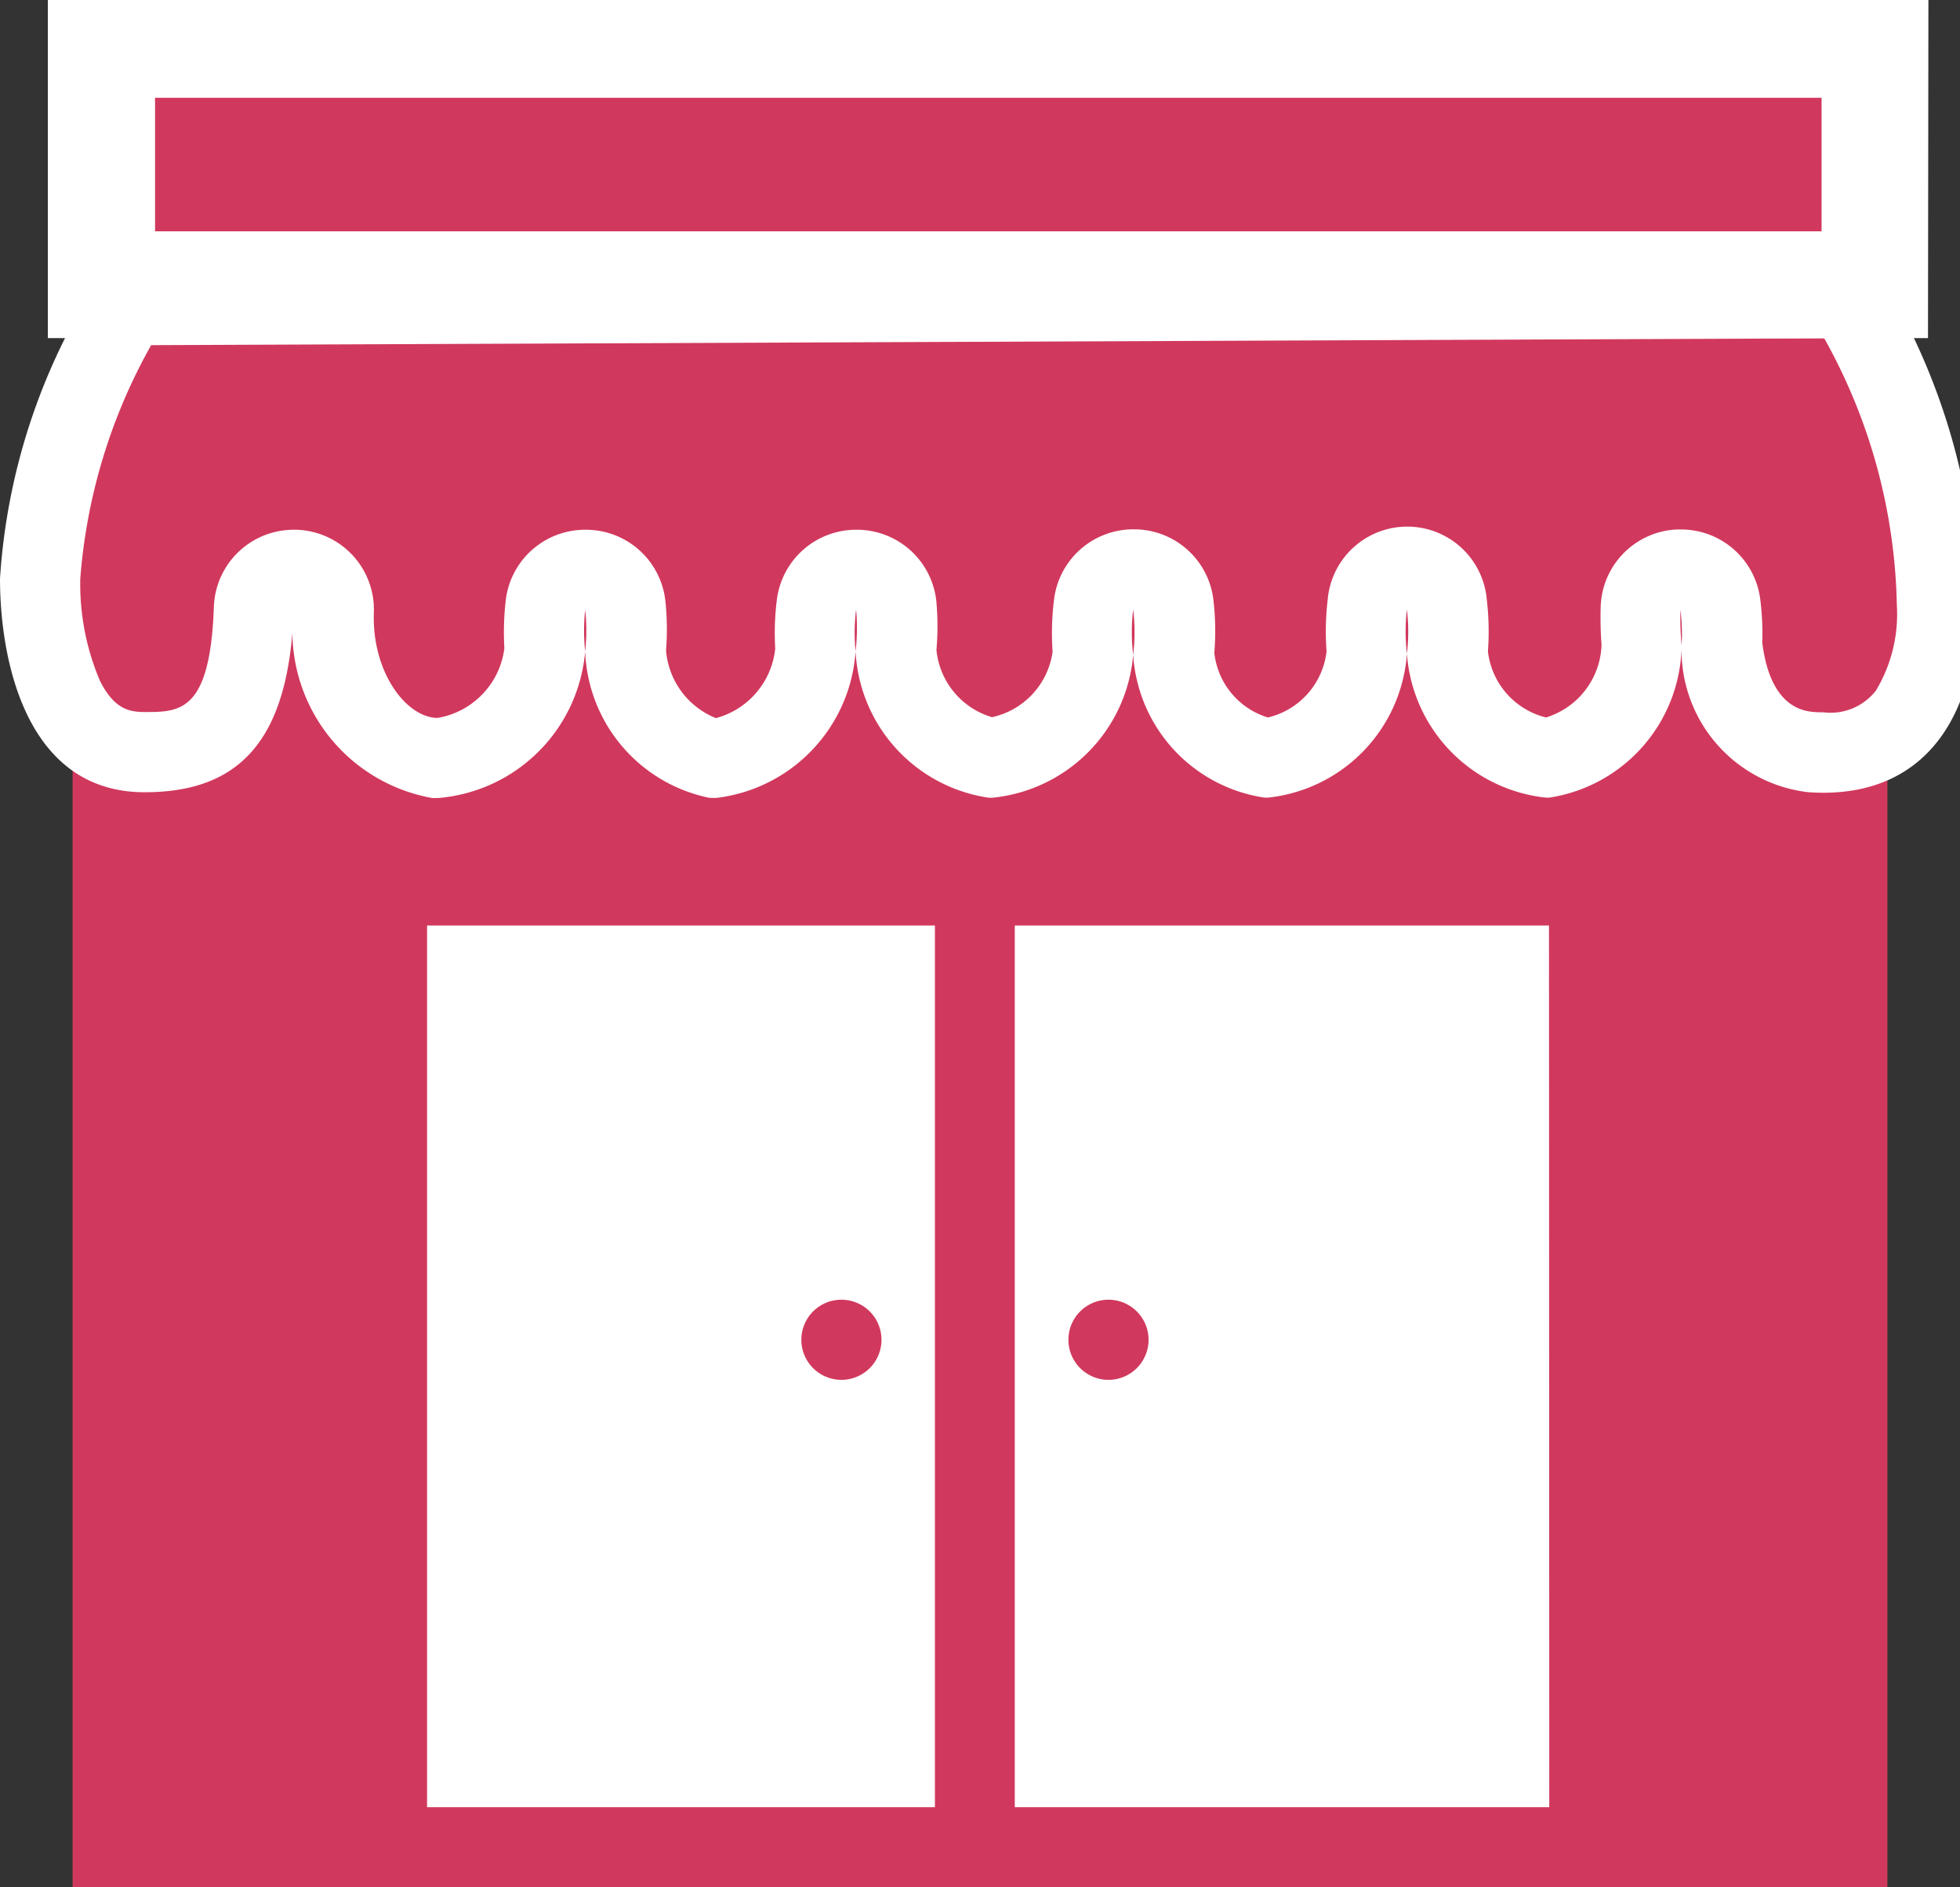 <svg xmlns="http://www.w3.org/2000/svg" xmlns:xlink="http://www.w3.org/1999/xlink" width="27" height="26" viewBox="0 0 27 26">
  <rect x="0" y="0" width="27" height="26" fill="#333333" stroke="none"/>
  <defs>
    <clipPath id="clip-path">
      <rect id="Rectangle_346" data-name="Rectangle 346" width="27" height="26" transform="translate(0 0.125)" fill="none"/>
    </clipPath>
  </defs>
  <g id="Group_454" data-name="Group 454" transform="translate(0 -0.125)">
    <rect id="Rectangle_342" data-name="Rectangle 342" width="25" height="18" transform="translate(1 8.125)" fill="#d1385d"/>
    <g id="Group_453" data-name="Group 453">
      <g id="Group_452" data-name="Group 452" clip-path="url(#clip-path)">
        <path id="Path_1447" data-name="Path 1447" d="M10.766,17.838a1.616,1.616,0,0,1-1.207-1.524.552.552,0,0,0-.543-.5H9.01a.552.552,0,0,0-.548.485A1.666,1.666,0,0,1,6.98,17.839H6.931c-.788-.038-1.422-.963-1.385-2.02l-1.1-.039c-.064,1.826-.777,1.979-1.5,1.979C1.6,17.757,1.5,15.927,1.5,15.365A8.292,8.292,0,0,1,2.715,11.6L26.4,11.5a8.562,8.562,0,0,1,1.227,4.23c0,.759-.2,2.031-1.561,2.031-.056,0-.113,0-.173-.006-.984-.069-1.187-1.091-1.229-1.526a.552.552,0,0,0-.549-.5H24.1a.552.552,0,0,0-.542.518,1.62,1.62,0,0,1-1.29,1.587h0a1.6,1.6,0,0,1-1.393-1.5.552.552,0,0,0-1.1,0,1.6,1.6,0,0,1-1.363,1.5,1.593,1.593,0,0,1-1.312-1.481.552.552,0,0,0-.545-.489h0a.552.552,0,0,0-.548.481,1.62,1.62,0,0,1-1.387,1.488,1.61,1.61,0,0,1-1.34-1.522.552.552,0,0,0-.543-.5h-.006a.552.552,0,0,0-.548.486,1.657,1.657,0,0,1-1.367,1.536l-.053,0" transform="translate(-0.948 -7.27)" fill="#d1385d"/>
        <path id="Path_1448" data-name="Path 1448" d="M25.13,11.106a7.823,7.823,0,0,1,1,3.677,2.038,2.038,0,0,1-.288,1.175.791.791,0,0,1-.721.3c-.043,0-.088,0-.134-.005-.489-.034-.658-.524-.711-.957a3.741,3.741,0,0,0-.027-.591,1.1,1.1,0,0,0-1.095-.966h-.055a1.1,1.1,0,0,0-1.049,1.073,5.109,5.109,0,0,0,.012.517,1.084,1.084,0,0,1-.765,1,1.062,1.062,0,0,1-.8-.911,3.713,3.713,0,0,0-.015-.706,1.1,1.1,0,0,0-2.193,0,3.713,3.713,0,0,0-.015.706,1.058,1.058,0,0,1-.808.911,1.05,1.05,0,0,1-.738-.89,3.692,3.692,0,0,0-.012-.724,1.1,1.1,0,0,0-1.09-.978h-.006a1.1,1.1,0,0,0-1.1.966,3.731,3.731,0,0,0-.02.722,1.074,1.074,0,0,1-.834.9h0A1.074,1.074,0,0,1,12.9,15.4a3.845,3.845,0,0,0,0-.657,1.1,1.1,0,0,0-1.082-1h-.017a1.1,1.1,0,0,0-1.1.969,3.7,3.7,0,0,0-.022.669,1.11,1.11,0,0,1-.817.957h0a1.1,1.1,0,0,1-.687-.934,3.67,3.67,0,0,0-.008-.67,1.1,1.1,0,0,0-1.093-.991H8.066a1.1,1.1,0,0,0-1.1.98,3.845,3.845,0,0,0-.018.653,1.114,1.114,0,0,1-.919.959H6.01c-.429-.021-.888-.645-.86-1.45a1.1,1.1,0,0,0-1.065-1.142H4.046a1.1,1.1,0,0,0-1.1,1.065c-.051,1.446-.468,1.446-.951,1.446-.206,0-.424-.034-.622-.439a3.4,3.4,0,0,1-.267-1.4A7.761,7.761,0,0,1,2.082,11.2ZM25.742,10l-24.256.1A8.633,8.633,0,0,0,0,14.415c0,1.1.346,2.944,1.992,2.944,1.328,0,1.992-.736,2.054-2.511a2.335,2.335,0,0,0,1.91,2.591l.076,0a2.214,2.214,0,0,0,2.029-2.022,2.7,2.7,0,0,1,0-.571,2.545,2.545,0,0,1,0,.571,2.14,2.14,0,0,0,1.716,2.02c.031,0,.062,0,.093,0a2.181,2.181,0,0,0,1.916-2.022,2.574,2.574,0,0,1,.007-.572,2.691,2.691,0,0,1-.007.572,2.147,2.147,0,0,0,1.831,2.019h.059a2.159,2.159,0,0,0,1.934-1.969,2.579,2.579,0,0,1,0-.623,2.57,2.57,0,0,1,0,.623,2.125,2.125,0,0,0,1.808,1.968h.052a2.146,2.146,0,0,0,1.911-1.984,2.606,2.606,0,0,1,0-.608,2.566,2.566,0,0,1,0,.608,2.147,2.147,0,0,0,1.911,1.984h.053a2.148,2.148,0,0,0,1.82-2.1,3.985,3.985,0,0,1-.016-.487,2.619,2.619,0,0,1,.016.487,1.972,1.972,0,0,0,1.74,2.025c.072.005.143.008.211.008,1.473,0,2.113-1.145,2.113-2.583A8.938,8.938,0,0,0,25.742,10" transform="translate(0 -6.32)" fill="#fff"/>
        <rect id="Rectangle_343" data-name="Rectangle 343" width="24.429" height="3.312" transform="translate(1.4 0.736)" fill="#d1385d"/>
        <path id="Path_1449" data-name="Path 1449" d="M26.234,3.312H3.277V1.472H26.234ZM27.706,0H1.8V4.783h25.9Z" transform="translate(-1.141)" fill="#fff"/>
        <rect id="Rectangle_344" data-name="Rectangle 344" width="8.463" height="13.246" transform="translate(5.335 12.327)" fill="#fff"/>
        <path id="Path_1450" data-name="Path 1450" d="M21.463,45.246H14.1V33.1h7.359ZM22.567,32H13V46.35h9.567Z" transform="translate(-8.217 -20.225)" fill="#d1385d"/>
        <rect id="Rectangle_345" data-name="Rectangle 345" width="8.463" height="13.246" transform="translate(13.43 12.327)" fill="#fff"/>
        <path id="Path_1451" data-name="Path 1451" d="M43.463,45.246H36.1V33.1h7.359ZM44.567,32H35V46.35h9.567Z" transform="translate(-22.121 -20.225)" fill="#d1385d"/>
        <path id="Path_1452" data-name="Path 1452" d="M31.1,49.552A.552.552,0,1,1,30.552,49a.552.552,0,0,1,.552.552" transform="translate(-18.961 -30.97)" fill="#fff"/>
        <path id="Path_1453" data-name="Path 1453" d="M30.552,49a.552.552,0,1,0,.552.552A.552.552,0,0,0,30.552,49" transform="translate(-18.961 -30.97)" fill="#d1385d"/>
        <path id="Path_1454" data-name="Path 1454" d="M41.1,49.552A.552.552,0,1,1,40.552,49a.552.552,0,0,1,.552.552" transform="translate(-25.282 -30.97)" fill="#fff"/>
        <path id="Path_1455" data-name="Path 1455" d="M40.552,49a.552.552,0,1,0,.552.552A.552.552,0,0,0,40.552,49" transform="translate(-25.282 -30.97)" fill="#d1385d"/>
      </g>
    </g>
  </g>
</svg>
